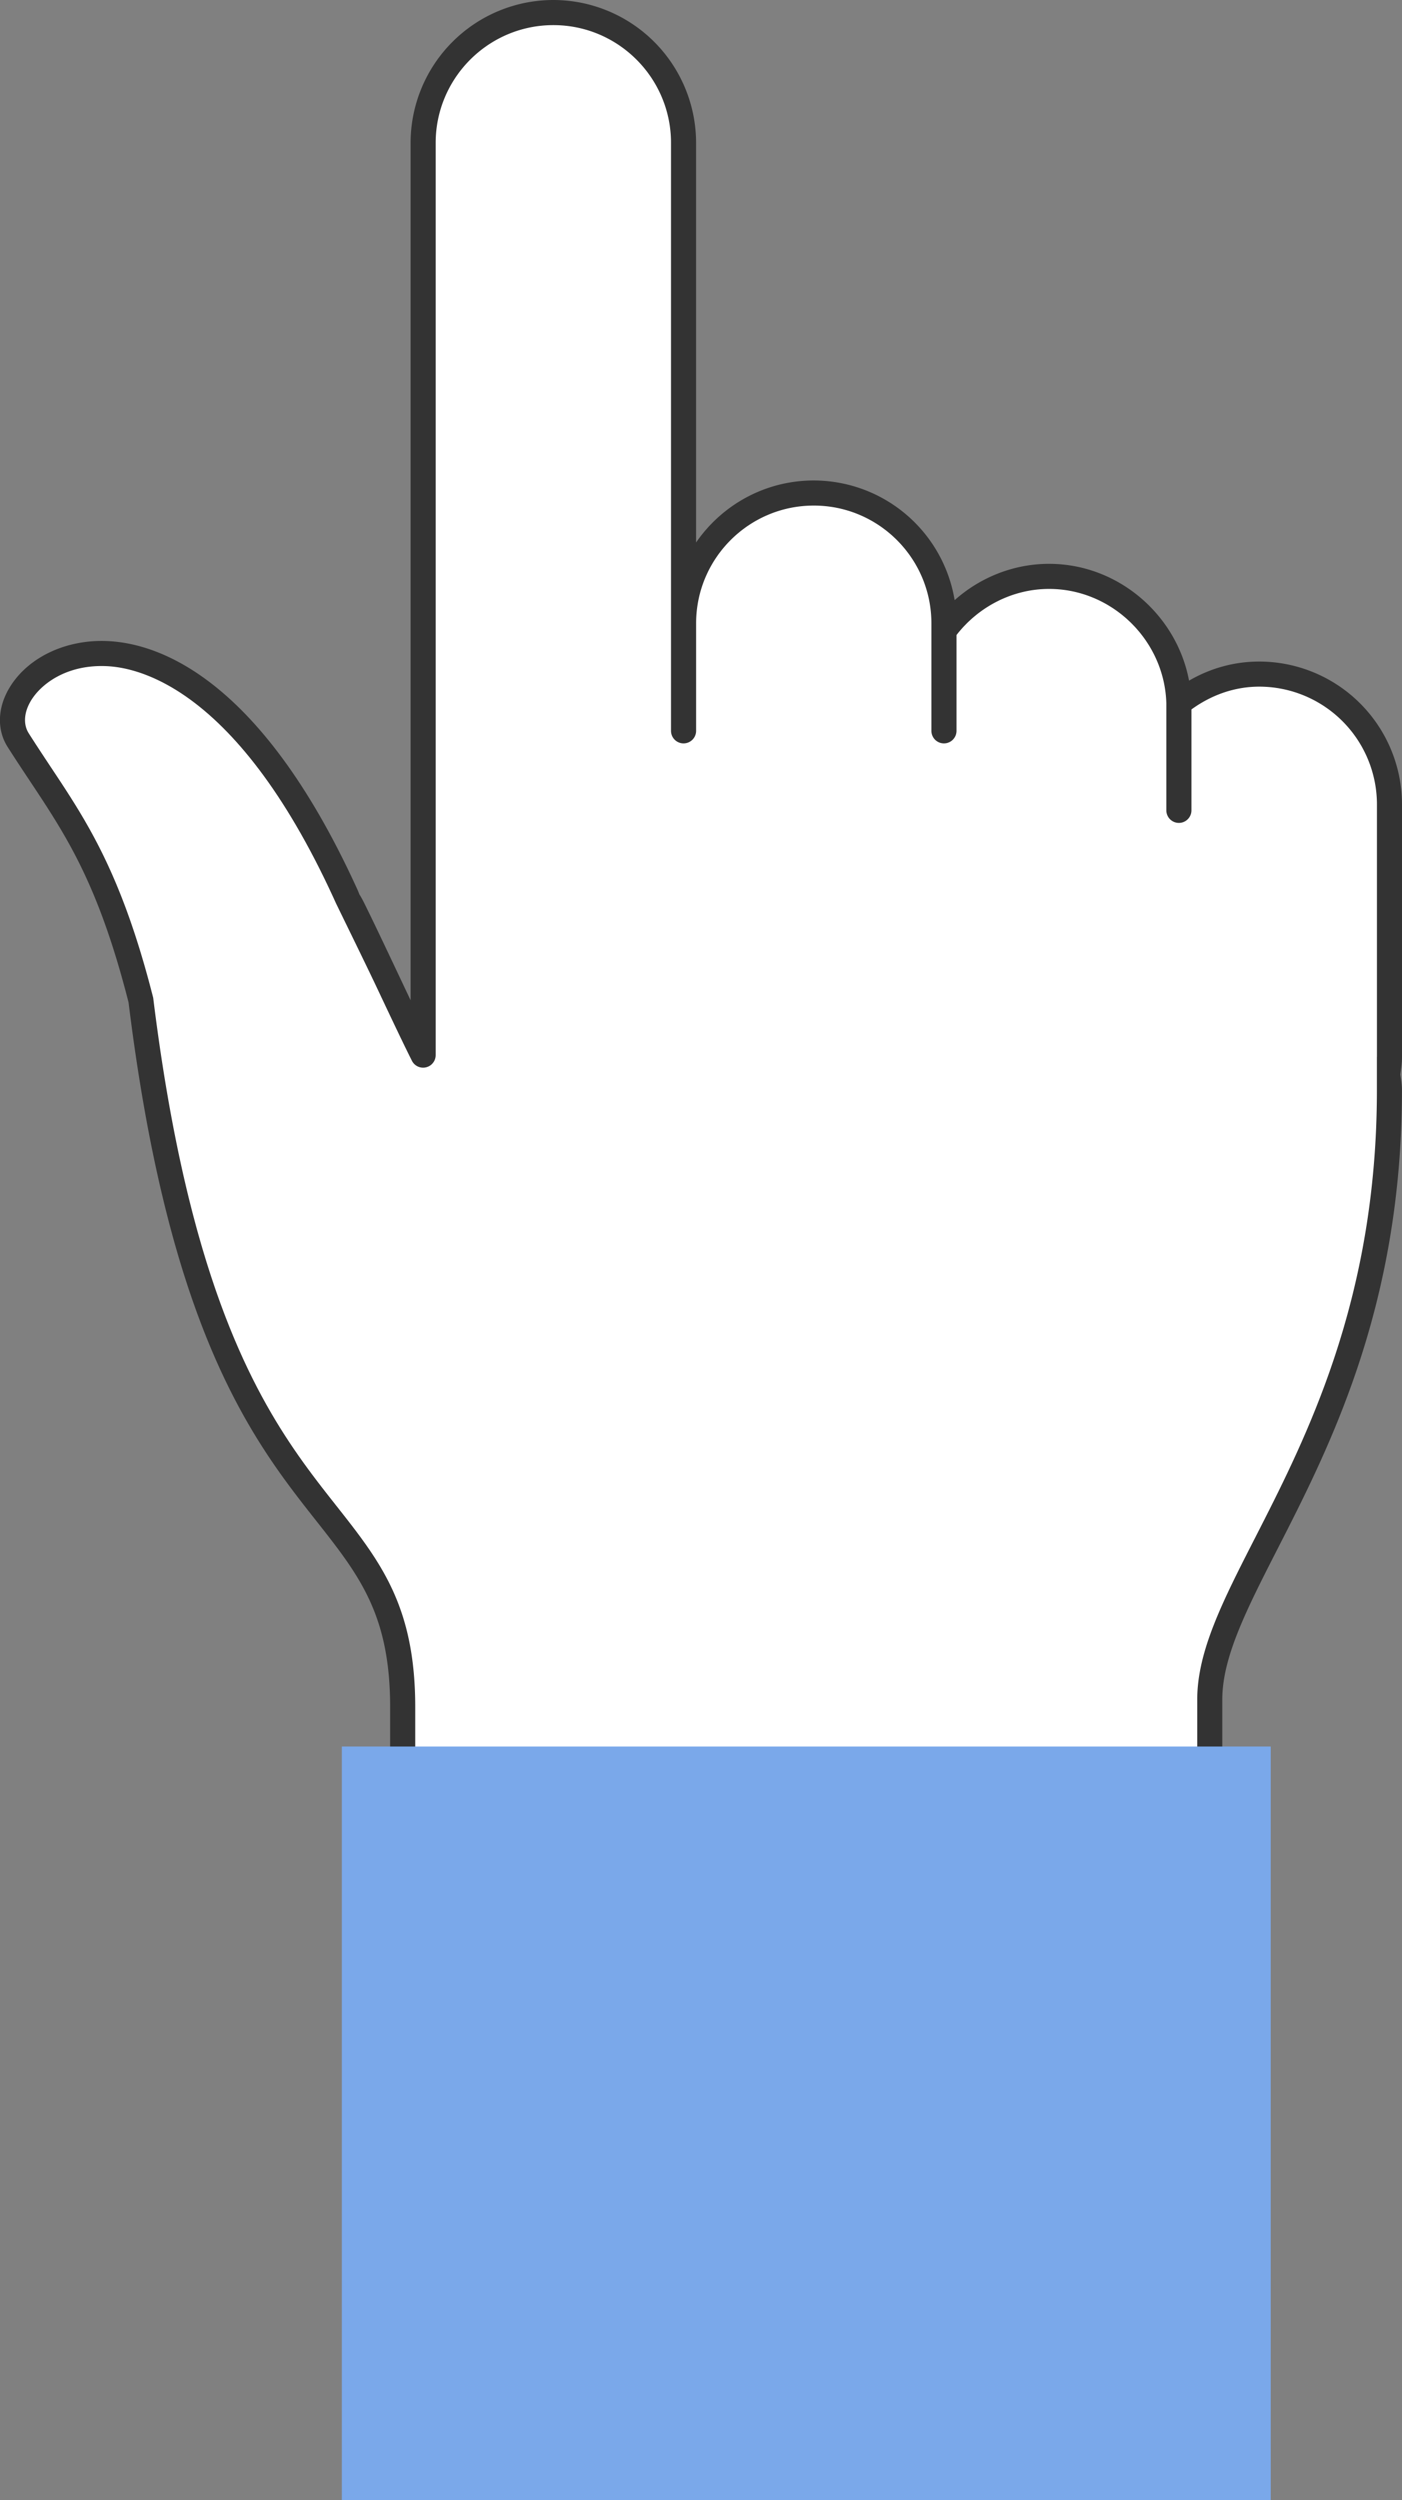 <svg xmlns="http://www.w3.org/2000/svg" xmlns:xlink="http://www.w3.org/1999/xlink" width="55.845" height="99.523" viewBox="0 0 55.845 99.523"><rect x="0" y="0" width="55.845" height="99.523" fill="#808080" stroke="none"/><defs><path id="a" d="M0 0h55.845v99.523H0z"/></defs><clipPath id="b"><use xlink:href="#a" overflow="visible"/></clipPath><path clip-path="url(#b)" fill="#FFF" d="M55.345 32.02c0-2.852-2.334-5.186-5.187-5.186-1.212 0-2.315.44-3.2 1.143-.084-2.78-2.37-5.033-5.172-5.033-1.72 0-3.24.857-4.186 2.157v-.288c0-2.853-2.334-5.186-5.186-5.186-2.854 0-5.188 2.333-5.188 5.186V5.687A5.2 5.2 0 0 0 22.04.5c-2.852 0-5.186 2.334-5.186 5.187v36.315c-.672-1.333-3.023-6.278-3.047-6.33C7.095 20.87-.967 26.787.727 29.46c1.817 2.87 3.42 4.583 4.892 10.38C8.37 62.15 16.04 58.616 16.04 67.95v5.072H48.19v-5.376c0-4.833 7.155-10.75 7.155-24.25V32.02z"/><path clip-path="url(#b)" fill="#333" d="M55.845 42.07V32.02a5.692 5.692 0 0 0-5.687-5.686c-.983 0-1.937.26-2.795.76-.496-2.63-2.835-4.65-5.577-4.65-1.39 0-2.728.526-3.76 1.446a5.696 5.696 0 0 0-5.612-4.764c-1.942 0-3.66.978-4.687 2.468V5.687A5.692 5.692 0 0 0 22.04 0a5.692 5.692 0 0 0-5.685 5.687v34.13l-.416-.88c-.503-1.063-1.023-2.166-1.44-3.007a3.914 3.914 0 0 0-.184-.33 7.532 7.532 0 0 0-.053-.135c-3.812-8.403-7.864-9.837-9.94-9.944-1.692-.09-3.244.655-3.965 1.89-.458.783-.48 1.65-.056 2.318.3.472.592.912.88 1.345 1.47 2.212 2.74 4.123 3.94 8.83 1.63 13.23 5.015 17.52 7.486 20.648 1.703 2.16 2.933 3.718 2.933 7.4v5.073a.5.5 0 0 0 .5.5h32.147a.5.5 0 0 0 .5-.5v-5.376c0-1.688.973-3.59 2.203-5.997 2.09-4.088 4.953-9.686 4.953-18.253 0-.184-.024-.368-.065-.626l.005-.034c.03-.218.062-.437.062-.666m-1 0v1.327c0 8.326-2.8 13.8-4.843 17.798-1.292 2.526-2.313 4.522-2.313 6.452v4.876H16.54V67.95c0-4.028-1.39-5.79-3.15-8.02-2.396-3.037-5.68-7.198-7.288-20.213-1.253-4.934-2.63-7.005-4.09-9.2-.282-.426-.57-.86-.866-1.325-.222-.35-.195-.817.074-1.278.407-.696 1.455-1.476 3.05-1.396 1.49.077 5.354 1.143 9.1 9.41.014.038 1.165 2.377 1.664 3.435.524 1.11 1.03 2.18 1.374 2.863a.5.5 0 0 0 .946-.224V5.687C17.356 3.103 19.458 1 22.042 1s4.686 2.102 4.686 4.686v23.406a.5.5 0 1 0 1 0v-4.28c0-2.585 2.103-4.687 4.687-4.687S37.1 22.227 37.1 24.81v4.282a.5.5 0 0 0 1 0v-3.814c.894-1.15 2.257-1.835 3.688-1.835 2.5 0 4.596 2.04 4.67 4.547v4.267a.5.5 0 1 0 1 0V28.24c.81-.587 1.737-.907 2.702-.907a4.692 4.692 0 0 1 4.687 4.686v10.05z"/><path clip-path="url(#b)" fill="#7AA8EA" d="M13.616 69.523h37v30h-37z"/></svg>